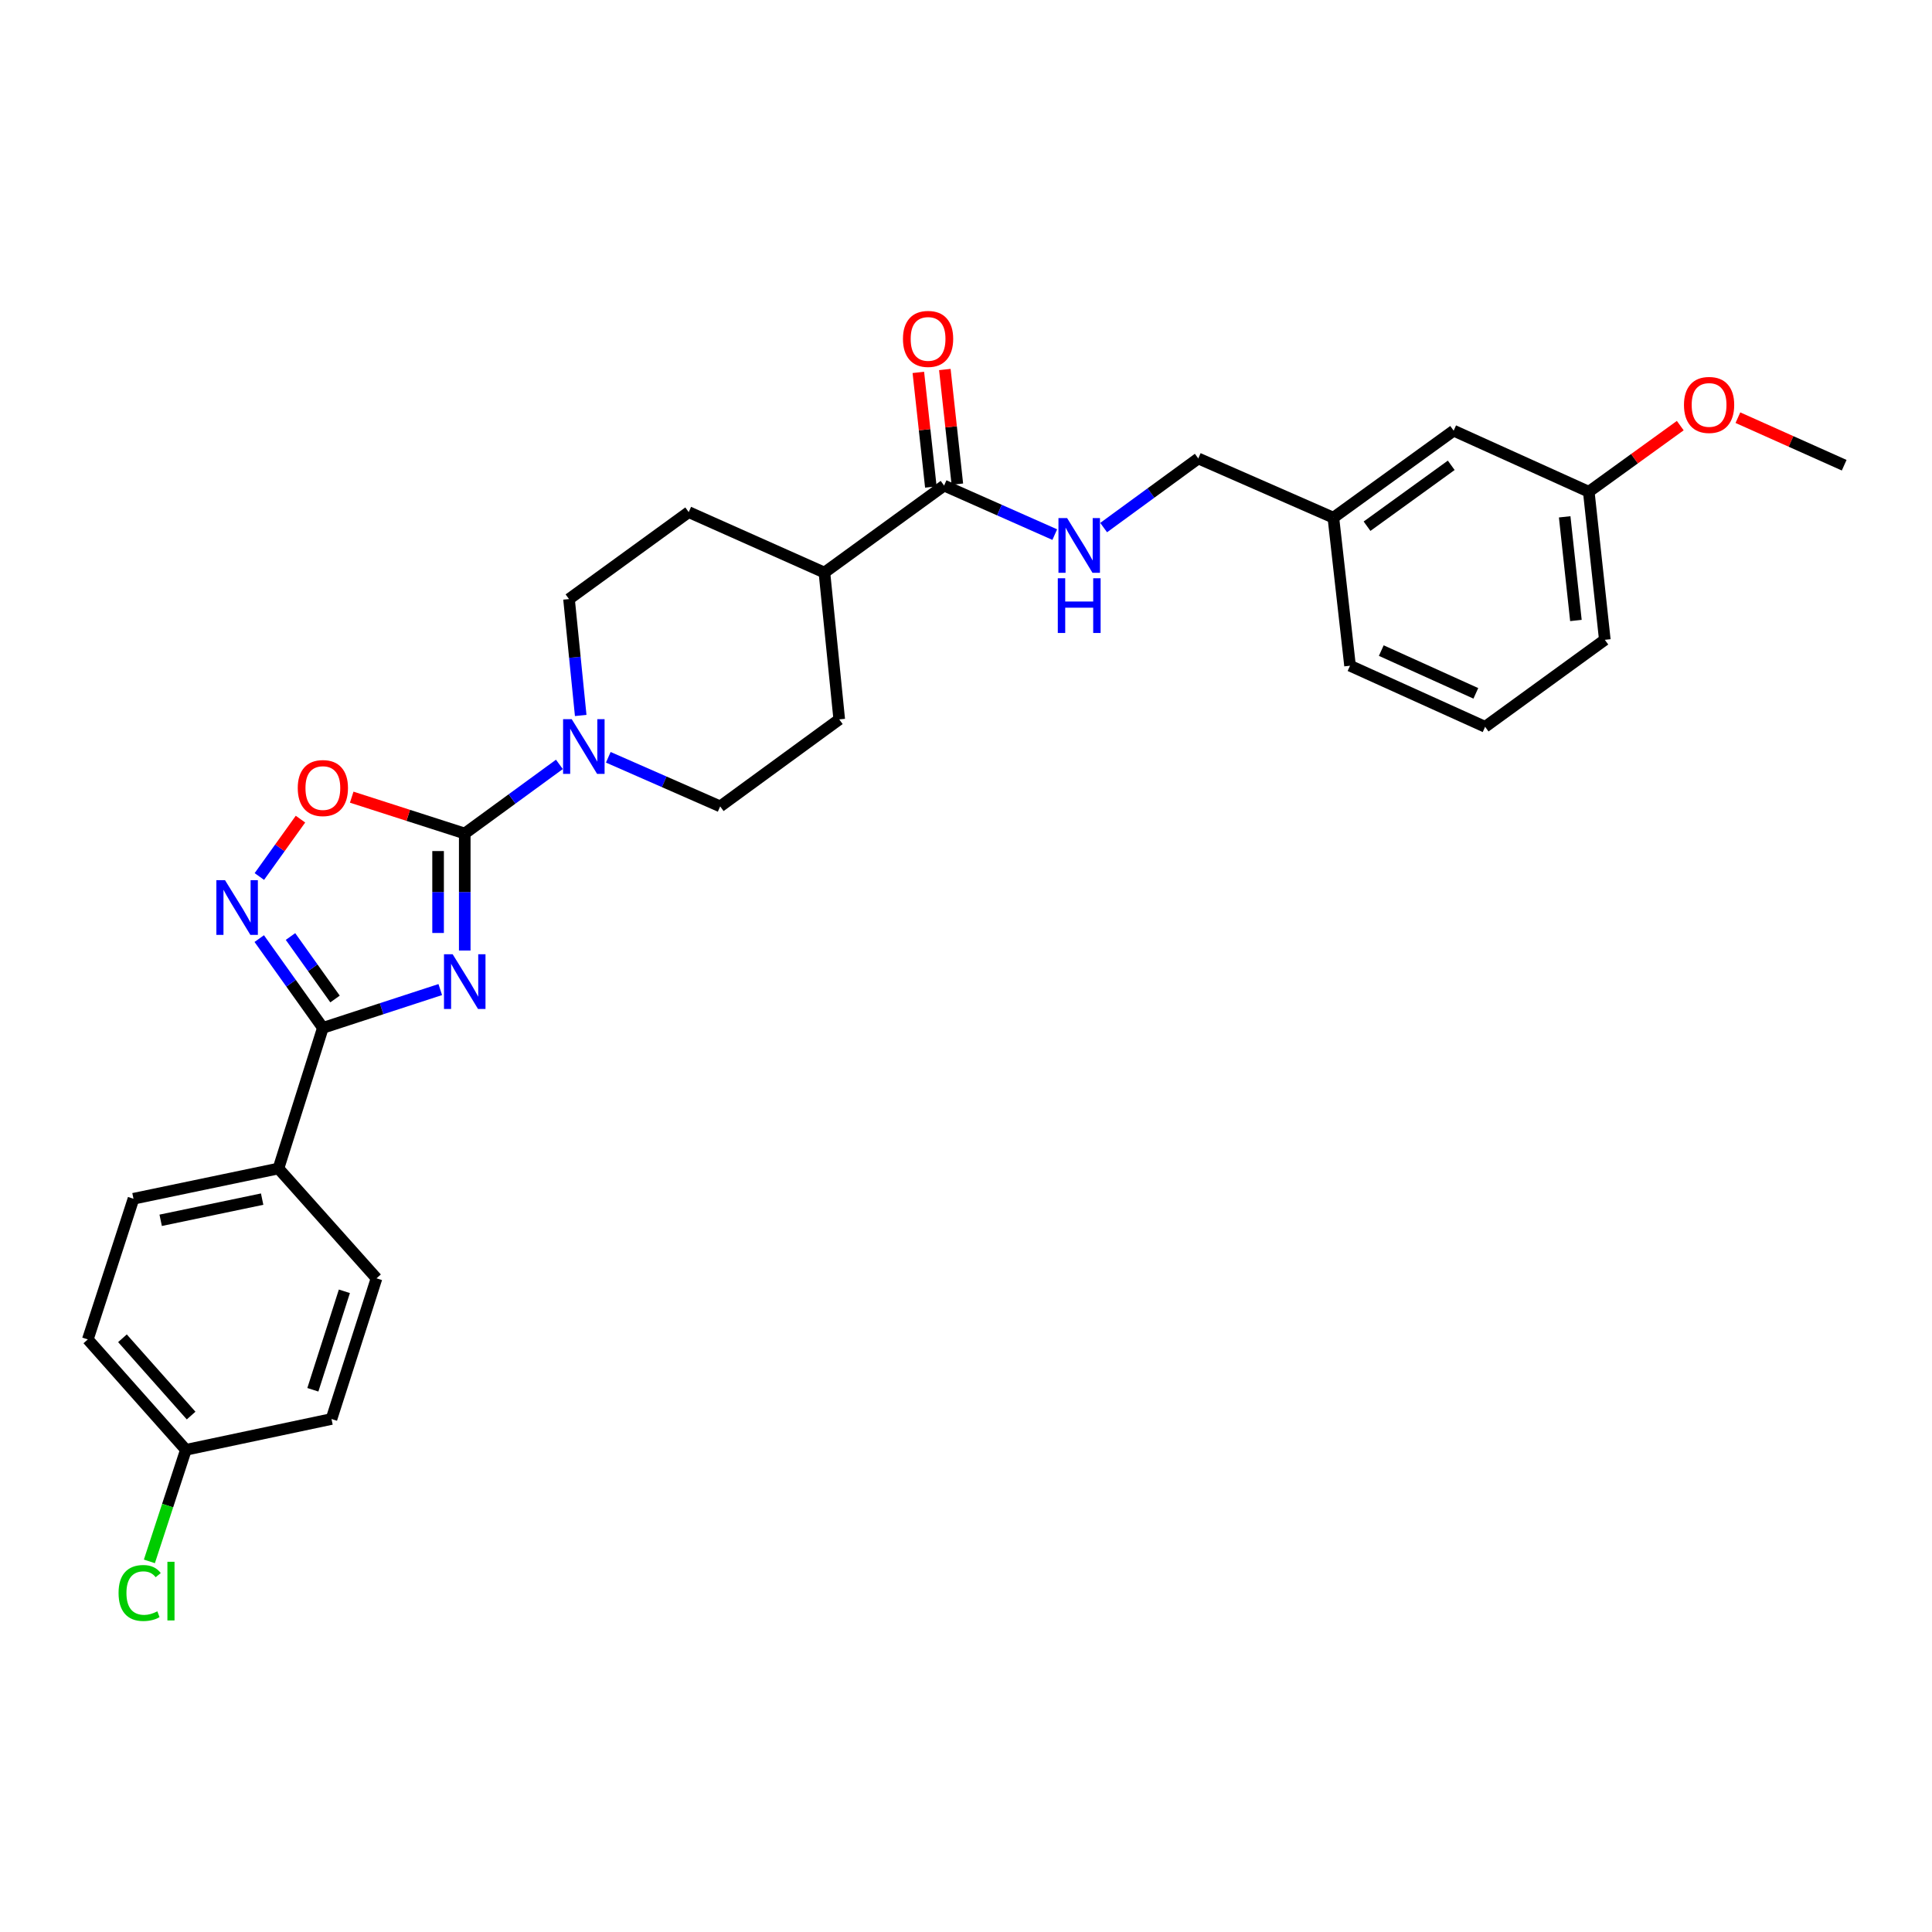<?xml version='1.0' encoding='iso-8859-1'?>
<svg version='1.1' baseProfile='full'
              xmlns='http://www.w3.org/2000/svg'
                      xmlns:rdkit='http://www.rdkit.org/xml'
                      xmlns:xlink='http://www.w3.org/1999/xlink'
                  xml:space='preserve'
width='1000px' height='1000px' viewBox='0 0 1000 1000'>
<!-- END OF HEADER -->
<rect style='opacity:1.0;fill:#FFFFFF;stroke:none' width='1000' height='1000' x='0' y='0'> </rect>
<path class='bond-0' d='M 240.551,491.992 L 240.551,461.707' style='fill:none;fill-rule:evenodd;stroke:#0000FF;stroke-width:6px;stroke-linecap:butt;stroke-linejoin:miter;stroke-opacity:1' />
<path class='bond-0' d='M 240.551,461.707 L 240.551,431.422' style='fill:none;fill-rule:evenodd;stroke:#000000;stroke-width:6px;stroke-linecap:butt;stroke-linejoin:miter;stroke-opacity:1' />
<path class='bond-0' d='M 226.755,482.906 L 226.755,461.707' style='fill:none;fill-rule:evenodd;stroke:#0000FF;stroke-width:6px;stroke-linecap:butt;stroke-linejoin:miter;stroke-opacity:1' />
<path class='bond-0' d='M 226.755,461.707 L 226.755,440.507' style='fill:none;fill-rule:evenodd;stroke:#000000;stroke-width:6px;stroke-linecap:butt;stroke-linejoin:miter;stroke-opacity:1' />
<path class='bond-1' d='M 227.88,512.201 L 197.498,522.111' style='fill:none;fill-rule:evenodd;stroke:#0000FF;stroke-width:6px;stroke-linecap:butt;stroke-linejoin:miter;stroke-opacity:1' />
<path class='bond-1' d='M 197.498,522.111 L 167.116,532.02' style='fill:none;fill-rule:evenodd;stroke:#000000;stroke-width:6px;stroke-linecap:butt;stroke-linejoin:miter;stroke-opacity:1' />
<path class='bond-3' d='M 240.551,431.422 L 211.298,422.017' style='fill:none;fill-rule:evenodd;stroke:#000000;stroke-width:6px;stroke-linecap:butt;stroke-linejoin:miter;stroke-opacity:1' />
<path class='bond-3' d='M 211.298,422.017 L 182.044,412.613' style='fill:none;fill-rule:evenodd;stroke:#FF0000;stroke-width:6px;stroke-linecap:butt;stroke-linejoin:miter;stroke-opacity:1' />
<path class='bond-4' d='M 240.551,431.422 L 265.047,413.533' style='fill:none;fill-rule:evenodd;stroke:#000000;stroke-width:6px;stroke-linecap:butt;stroke-linejoin:miter;stroke-opacity:1' />
<path class='bond-4' d='M 265.047,413.533 L 289.542,395.644' style='fill:none;fill-rule:evenodd;stroke:#0000FF;stroke-width:6px;stroke-linecap:butt;stroke-linejoin:miter;stroke-opacity:1' />
<path class='bond-2' d='M 167.116,532.02 L 150.65,508.919' style='fill:none;fill-rule:evenodd;stroke:#000000;stroke-width:6px;stroke-linecap:butt;stroke-linejoin:miter;stroke-opacity:1' />
<path class='bond-2' d='M 150.65,508.919 L 134.185,485.817' style='fill:none;fill-rule:evenodd;stroke:#0000FF;stroke-width:6px;stroke-linecap:butt;stroke-linejoin:miter;stroke-opacity:1' />
<path class='bond-2' d='M 173.411,517.082 L 161.885,500.911' style='fill:none;fill-rule:evenodd;stroke:#000000;stroke-width:6px;stroke-linecap:butt;stroke-linejoin:miter;stroke-opacity:1' />
<path class='bond-2' d='M 161.885,500.911 L 150.359,484.74' style='fill:none;fill-rule:evenodd;stroke:#0000FF;stroke-width:6px;stroke-linecap:butt;stroke-linejoin:miter;stroke-opacity:1' />
<path class='bond-7' d='M 167.116,532.02 L 144.122,604.812' style='fill:none;fill-rule:evenodd;stroke:#000000;stroke-width:6px;stroke-linecap:butt;stroke-linejoin:miter;stroke-opacity:1' />
<path class='bond-29' d='M 134.244,453.68 L 144.885,438.833' style='fill:none;fill-rule:evenodd;stroke:#0000FF;stroke-width:6px;stroke-linecap:butt;stroke-linejoin:miter;stroke-opacity:1' />
<path class='bond-29' d='M 144.885,438.833 L 155.526,423.985' style='fill:none;fill-rule:evenodd;stroke:#FF0000;stroke-width:6px;stroke-linecap:butt;stroke-linejoin:miter;stroke-opacity:1' />
<path class='bond-9' d='M 300.574,370.329 L 297.546,340.206' style='fill:none;fill-rule:evenodd;stroke:#0000FF;stroke-width:6px;stroke-linecap:butt;stroke-linejoin:miter;stroke-opacity:1' />
<path class='bond-9' d='M 297.546,340.206 L 294.518,310.082' style='fill:none;fill-rule:evenodd;stroke:#000000;stroke-width:6px;stroke-linecap:butt;stroke-linejoin:miter;stroke-opacity:1' />
<path class='bond-10' d='M 314.857,391.968 L 343.808,404.678' style='fill:none;fill-rule:evenodd;stroke:#0000FF;stroke-width:6px;stroke-linecap:butt;stroke-linejoin:miter;stroke-opacity:1' />
<path class='bond-10' d='M 343.808,404.678 L 372.759,417.388' style='fill:none;fill-rule:evenodd;stroke:#000000;stroke-width:6px;stroke-linecap:butt;stroke-linejoin:miter;stroke-opacity:1' />
<path class='bond-5' d='M 488.664,251.332 L 426.718,296.362' style='fill:none;fill-rule:evenodd;stroke:#000000;stroke-width:6px;stroke-linecap:butt;stroke-linejoin:miter;stroke-opacity:1' />
<path class='bond-6' d='M 488.664,251.332 L 517.304,264.02' style='fill:none;fill-rule:evenodd;stroke:#000000;stroke-width:6px;stroke-linecap:butt;stroke-linejoin:miter;stroke-opacity:1' />
<path class='bond-6' d='M 517.304,264.02 L 545.944,276.708' style='fill:none;fill-rule:evenodd;stroke:#0000FF;stroke-width:6px;stroke-linecap:butt;stroke-linejoin:miter;stroke-opacity:1' />
<path class='bond-11' d='M 495.521,250.584 L 492.285,220.922' style='fill:none;fill-rule:evenodd;stroke:#000000;stroke-width:6px;stroke-linecap:butt;stroke-linejoin:miter;stroke-opacity:1' />
<path class='bond-11' d='M 492.285,220.922 L 489.048,191.26' style='fill:none;fill-rule:evenodd;stroke:#FF0000;stroke-width:6px;stroke-linecap:butt;stroke-linejoin:miter;stroke-opacity:1' />
<path class='bond-11' d='M 481.806,252.081 L 478.57,222.419' style='fill:none;fill-rule:evenodd;stroke:#000000;stroke-width:6px;stroke-linecap:butt;stroke-linejoin:miter;stroke-opacity:1' />
<path class='bond-11' d='M 478.57,222.419 L 475.333,192.757' style='fill:none;fill-rule:evenodd;stroke:#FF0000;stroke-width:6px;stroke-linecap:butt;stroke-linejoin:miter;stroke-opacity:1' />
<path class='bond-16' d='M 571.244,273.075 L 595.736,255.187' style='fill:none;fill-rule:evenodd;stroke:#0000FF;stroke-width:6px;stroke-linecap:butt;stroke-linejoin:miter;stroke-opacity:1' />
<path class='bond-16' d='M 595.736,255.187 L 620.228,237.298' style='fill:none;fill-rule:evenodd;stroke:#000000;stroke-width:6px;stroke-linecap:butt;stroke-linejoin:miter;stroke-opacity:1' />
<path class='bond-14' d='M 144.122,604.812 L 69.092,620.471' style='fill:none;fill-rule:evenodd;stroke:#000000;stroke-width:6px;stroke-linecap:butt;stroke-linejoin:miter;stroke-opacity:1' />
<path class='bond-14' d='M 135.686,620.666 L 83.165,631.627' style='fill:none;fill-rule:evenodd;stroke:#000000;stroke-width:6px;stroke-linecap:butt;stroke-linejoin:miter;stroke-opacity:1' />
<path class='bond-15' d='M 144.122,604.812 L 194.885,661.66' style='fill:none;fill-rule:evenodd;stroke:#000000;stroke-width:6px;stroke-linecap:butt;stroke-linejoin:miter;stroke-opacity:1' />
<path class='bond-8' d='M 426.718,296.362 L 434.39,372.358' style='fill:none;fill-rule:evenodd;stroke:#000000;stroke-width:6px;stroke-linecap:butt;stroke-linejoin:miter;stroke-opacity:1' />
<path class='bond-31' d='M 426.718,296.362 L 356.479,265.068' style='fill:none;fill-rule:evenodd;stroke:#000000;stroke-width:6px;stroke-linecap:butt;stroke-linejoin:miter;stroke-opacity:1' />
<path class='bond-12' d='M 294.518,310.082 L 356.479,265.068' style='fill:none;fill-rule:evenodd;stroke:#000000;stroke-width:6px;stroke-linecap:butt;stroke-linejoin:miter;stroke-opacity:1' />
<path class='bond-13' d='M 372.759,417.388 L 434.39,372.358' style='fill:none;fill-rule:evenodd;stroke:#000000;stroke-width:6px;stroke-linecap:butt;stroke-linejoin:miter;stroke-opacity:1' />
<path class='bond-20' d='M 69.092,620.471 L 45.455,693.277' style='fill:none;fill-rule:evenodd;stroke:#000000;stroke-width:6px;stroke-linecap:butt;stroke-linejoin:miter;stroke-opacity:1' />
<path class='bond-21' d='M 194.885,661.66 L 171.577,734.475' style='fill:none;fill-rule:evenodd;stroke:#000000;stroke-width:6px;stroke-linecap:butt;stroke-linejoin:miter;stroke-opacity:1' />
<path class='bond-21' d='M 178.249,668.377 L 161.933,719.347' style='fill:none;fill-rule:evenodd;stroke:#000000;stroke-width:6px;stroke-linecap:butt;stroke-linejoin:miter;stroke-opacity:1' />
<path class='bond-19' d='M 620.228,237.298 L 690.153,267.942' style='fill:none;fill-rule:evenodd;stroke:#000000;stroke-width:6px;stroke-linecap:butt;stroke-linejoin:miter;stroke-opacity:1' />
<path class='bond-17' d='M 96.218,750.425 L 171.577,734.475' style='fill:none;fill-rule:evenodd;stroke:#000000;stroke-width:6px;stroke-linecap:butt;stroke-linejoin:miter;stroke-opacity:1' />
<path class='bond-23' d='M 96.218,750.425 L 86.77,779.297' style='fill:none;fill-rule:evenodd;stroke:#000000;stroke-width:6px;stroke-linecap:butt;stroke-linejoin:miter;stroke-opacity:1' />
<path class='bond-23' d='M 86.77,779.297 L 77.322,808.17' style='fill:none;fill-rule:evenodd;stroke:#00CC00;stroke-width:6px;stroke-linecap:butt;stroke-linejoin:miter;stroke-opacity:1' />
<path class='bond-30' d='M 96.218,750.425 L 45.455,693.277' style='fill:none;fill-rule:evenodd;stroke:#000000;stroke-width:6px;stroke-linecap:butt;stroke-linejoin:miter;stroke-opacity:1' />
<path class='bond-30' d='M 98.918,732.691 L 63.384,692.687' style='fill:none;fill-rule:evenodd;stroke:#000000;stroke-width:6px;stroke-linecap:butt;stroke-linejoin:miter;stroke-opacity:1' />
<path class='bond-18' d='M 752.413,222.912 L 690.153,267.942' style='fill:none;fill-rule:evenodd;stroke:#000000;stroke-width:6px;stroke-linecap:butt;stroke-linejoin:miter;stroke-opacity:1' />
<path class='bond-18' d='M 751.159,240.845 L 707.577,272.366' style='fill:none;fill-rule:evenodd;stroke:#000000;stroke-width:6px;stroke-linecap:butt;stroke-linejoin:miter;stroke-opacity:1' />
<path class='bond-22' d='M 752.413,222.912 L 822.345,254.529' style='fill:none;fill-rule:evenodd;stroke:#000000;stroke-width:6px;stroke-linecap:butt;stroke-linejoin:miter;stroke-opacity:1' />
<path class='bond-26' d='M 690.153,267.942 L 698.775,344.573' style='fill:none;fill-rule:evenodd;stroke:#000000;stroke-width:6px;stroke-linecap:butt;stroke-linejoin:miter;stroke-opacity:1' />
<path class='bond-24' d='M 822.345,254.529 L 846.022,237.414' style='fill:none;fill-rule:evenodd;stroke:#000000;stroke-width:6px;stroke-linecap:butt;stroke-linejoin:miter;stroke-opacity:1' />
<path class='bond-24' d='M 846.022,237.414 L 869.7,220.299' style='fill:none;fill-rule:evenodd;stroke:#FF0000;stroke-width:6px;stroke-linecap:butt;stroke-linejoin:miter;stroke-opacity:1' />
<path class='bond-32' d='M 822.345,254.529 L 830.654,331.168' style='fill:none;fill-rule:evenodd;stroke:#000000;stroke-width:6px;stroke-linecap:butt;stroke-linejoin:miter;stroke-opacity:1' />
<path class='bond-32' d='M 809.876,267.511 L 815.691,321.159' style='fill:none;fill-rule:evenodd;stroke:#000000;stroke-width:6px;stroke-linecap:butt;stroke-linejoin:miter;stroke-opacity:1' />
<path class='bond-28' d='M 899.536,216.186 L 927.041,228.49' style='fill:none;fill-rule:evenodd;stroke:#FF0000;stroke-width:6px;stroke-linecap:butt;stroke-linejoin:miter;stroke-opacity:1' />
<path class='bond-28' d='M 927.041,228.49 L 954.545,240.794' style='fill:none;fill-rule:evenodd;stroke:#000000;stroke-width:6px;stroke-linecap:butt;stroke-linejoin:miter;stroke-opacity:1' />
<path class='bond-25' d='M 768.693,376.19 L 698.775,344.573' style='fill:none;fill-rule:evenodd;stroke:#000000;stroke-width:6px;stroke-linecap:butt;stroke-linejoin:miter;stroke-opacity:1' />
<path class='bond-25' d='M 763.89,358.877 L 714.948,336.745' style='fill:none;fill-rule:evenodd;stroke:#000000;stroke-width:6px;stroke-linecap:butt;stroke-linejoin:miter;stroke-opacity:1' />
<path class='bond-27' d='M 768.693,376.19 L 830.654,331.168' style='fill:none;fill-rule:evenodd;stroke:#000000;stroke-width:6px;stroke-linecap:butt;stroke-linejoin:miter;stroke-opacity:1' />
<path  class='atom-0' d='M 234.291 493.908
L 243.571 508.908
Q 244.491 510.388, 245.971 513.068
Q 247.451 515.748, 247.531 515.908
L 247.531 493.908
L 251.291 493.908
L 251.291 522.228
L 247.411 522.228
L 237.451 505.828
Q 236.291 503.908, 235.051 501.708
Q 233.851 499.508, 233.491 498.828
L 233.491 522.228
L 229.811 522.228
L 229.811 493.908
L 234.291 493.908
' fill='#0000FF'/>
<path  class='atom-3' d='M 116.47 455.585
L 125.75 470.585
Q 126.67 472.065, 128.15 474.745
Q 129.63 477.425, 129.71 477.585
L 129.71 455.585
L 133.47 455.585
L 133.47 483.905
L 129.59 483.905
L 119.63 467.505
Q 118.47 465.585, 117.23 463.385
Q 116.03 461.185, 115.67 460.505
L 115.67 483.905
L 111.99 483.905
L 111.99 455.585
L 116.47 455.585
' fill='#0000FF'/>
<path  class='atom-4' d='M 154.116 407.894
Q 154.116 401.094, 157.476 397.294
Q 160.836 393.494, 167.116 393.494
Q 173.396 393.494, 176.756 397.294
Q 180.116 401.094, 180.116 407.894
Q 180.116 414.774, 176.716 418.694
Q 173.316 422.574, 167.116 422.574
Q 160.876 422.574, 157.476 418.694
Q 154.116 414.814, 154.116 407.894
M 167.116 419.374
Q 171.436 419.374, 173.756 416.494
Q 176.116 413.574, 176.116 407.894
Q 176.116 402.334, 173.756 399.534
Q 171.436 396.694, 167.116 396.694
Q 162.796 396.694, 160.436 399.494
Q 158.116 402.294, 158.116 407.894
Q 158.116 413.614, 160.436 416.494
Q 162.796 419.374, 167.116 419.374
' fill='#FF0000'/>
<path  class='atom-5' d='M 295.93 372.247
L 305.21 387.247
Q 306.13 388.727, 307.61 391.407
Q 309.09 394.087, 309.17 394.247
L 309.17 372.247
L 312.93 372.247
L 312.93 400.567
L 309.05 400.567
L 299.09 384.167
Q 297.93 382.247, 296.69 380.047
Q 295.49 377.847, 295.13 377.167
L 295.13 400.567
L 291.45 400.567
L 291.45 372.247
L 295.93 372.247
' fill='#0000FF'/>
<path  class='atom-7' d='M 552.336 268.153
L 561.616 283.153
Q 562.536 284.633, 564.016 287.313
Q 565.496 289.993, 565.576 290.153
L 565.576 268.153
L 569.336 268.153
L 569.336 296.473
L 565.456 296.473
L 555.496 280.073
Q 554.336 278.153, 553.096 275.953
Q 551.896 273.753, 551.536 273.073
L 551.536 296.473
L 547.856 296.473
L 547.856 268.153
L 552.336 268.153
' fill='#0000FF'/>
<path  class='atom-7' d='M 547.516 299.305
L 551.356 299.305
L 551.356 311.345
L 565.836 311.345
L 565.836 299.305
L 569.676 299.305
L 569.676 327.625
L 565.836 327.625
L 565.836 314.545
L 551.356 314.545
L 551.356 327.625
L 547.516 327.625
L 547.516 299.305
' fill='#0000FF'/>
<path  class='atom-12' d='M 467.371 175.417
Q 467.371 168.617, 470.731 164.817
Q 474.091 161.017, 480.371 161.017
Q 486.651 161.017, 490.011 164.817
Q 493.371 168.617, 493.371 175.417
Q 493.371 182.297, 489.971 186.217
Q 486.571 190.097, 480.371 190.097
Q 474.131 190.097, 470.731 186.217
Q 467.371 182.337, 467.371 175.417
M 480.371 186.897
Q 484.691 186.897, 487.011 184.017
Q 489.371 181.097, 489.371 175.417
Q 489.371 169.857, 487.011 167.057
Q 484.691 164.217, 480.371 164.217
Q 476.051 164.217, 473.691 167.017
Q 471.371 169.817, 471.371 175.417
Q 471.371 181.137, 473.691 184.017
Q 476.051 186.897, 480.371 186.897
' fill='#FF0000'/>
<path  class='atom-24' d='M 61.368 824.534
Q 61.368 817.494, 64.648 813.814
Q 67.969 810.094, 74.249 810.094
Q 80.088 810.094, 83.209 814.214
L 80.569 816.374
Q 78.288 813.374, 74.249 813.374
Q 69.969 813.374, 67.689 816.254
Q 65.448 819.094, 65.448 824.534
Q 65.448 830.134, 67.769 833.014
Q 70.129 835.894, 74.689 835.894
Q 77.808 835.894, 81.448 834.014
L 82.569 837.014
Q 81.088 837.974, 78.849 838.534
Q 76.609 839.094, 74.129 839.094
Q 67.969 839.094, 64.648 835.334
Q 61.368 831.574, 61.368 824.534
' fill='#00CC00'/>
<path  class='atom-24' d='M 86.648 808.374
L 90.329 808.374
L 90.329 838.734
L 86.648 838.734
L 86.648 808.374
' fill='#00CC00'/>
<path  class='atom-25' d='M 871.621 209.594
Q 871.621 202.794, 874.981 198.994
Q 878.341 195.194, 884.621 195.194
Q 890.901 195.194, 894.261 198.994
Q 897.621 202.794, 897.621 209.594
Q 897.621 216.474, 894.221 220.394
Q 890.821 224.274, 884.621 224.274
Q 878.381 224.274, 874.981 220.394
Q 871.621 216.514, 871.621 209.594
M 884.621 221.074
Q 888.941 221.074, 891.261 218.194
Q 893.621 215.274, 893.621 209.594
Q 893.621 204.034, 891.261 201.234
Q 888.941 198.394, 884.621 198.394
Q 880.301 198.394, 877.941 201.194
Q 875.621 203.994, 875.621 209.594
Q 875.621 215.314, 877.941 218.194
Q 880.301 221.074, 884.621 221.074
' fill='#FF0000'/>
</svg>
